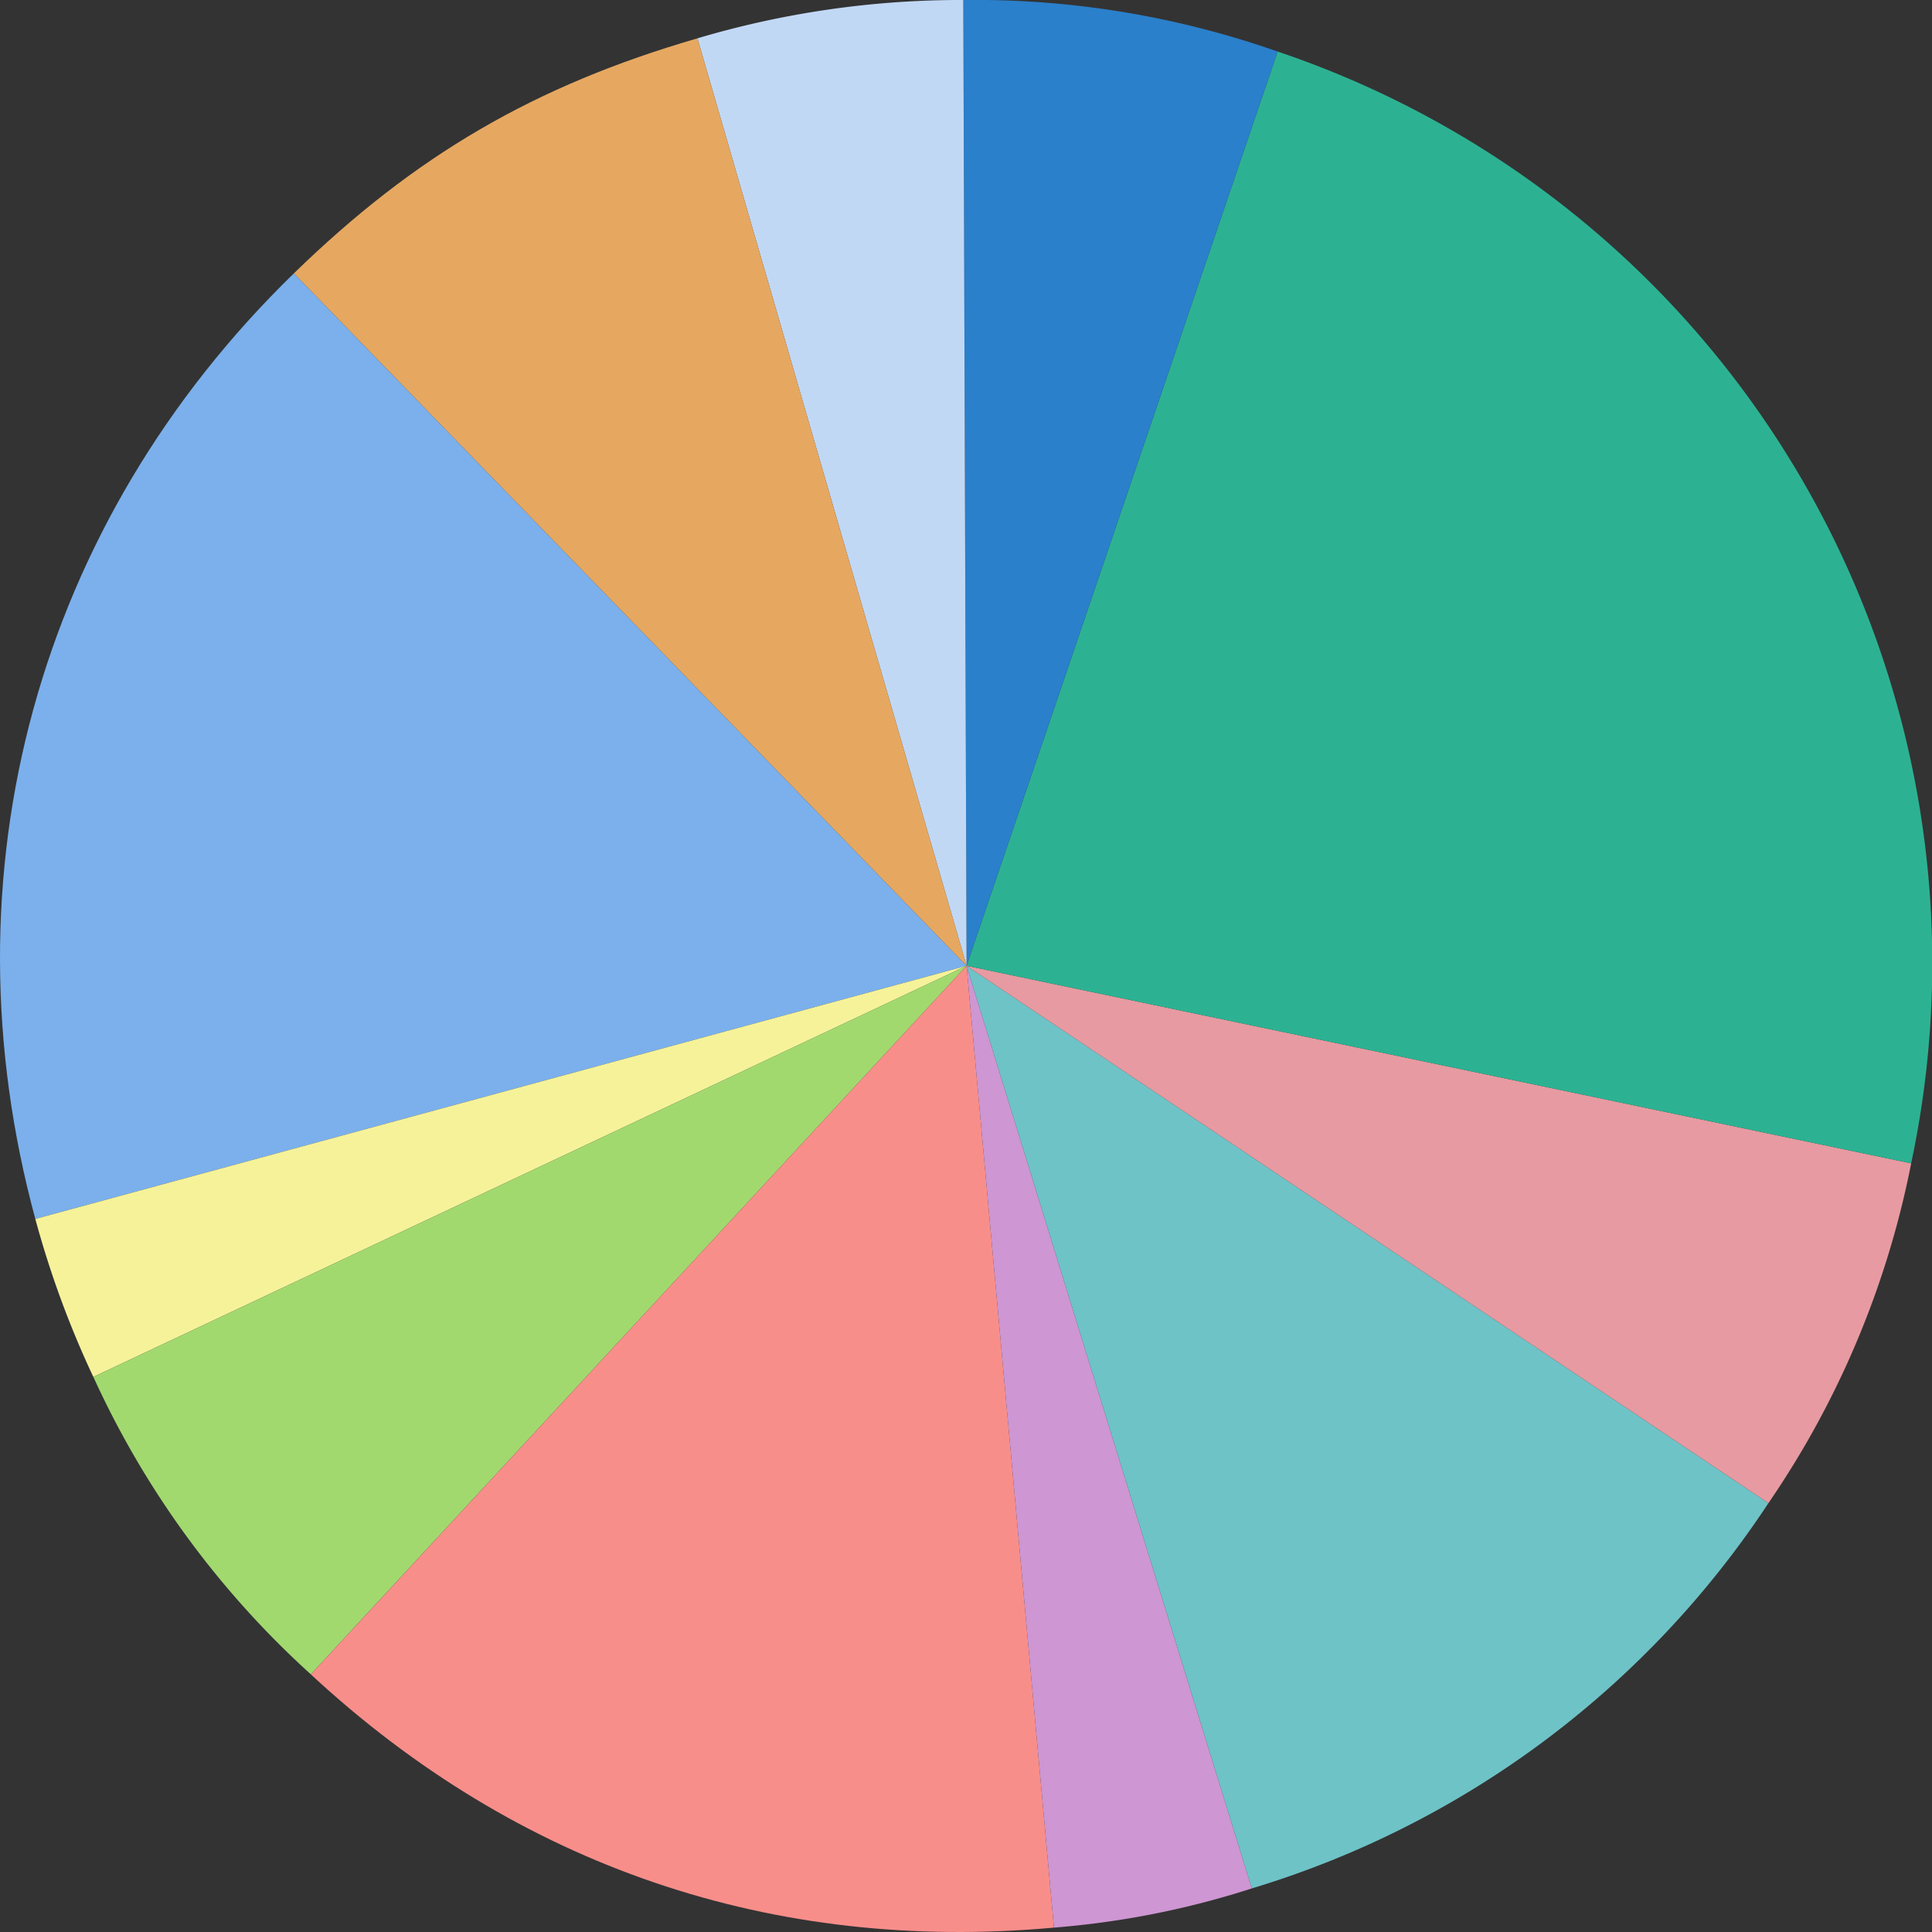 <svg xmlns="http://www.w3.org/2000/svg" xmlns:xlink="http://www.w3.org/1999/xlink" width="280" height="280" viewBox="0 0 280 280"><rect x="0" y="0" width="280" height="280" fill="#333333" stroke="none"/><defs><clipPath id="a"><rect width="280" height="280" fill="none"/></clipPath></defs><g clip-path="url(#a)"><path d="M140.082,162.143,5.119,198.829C-8.487,148.7,5.377,98,42.59,61.789Z" transform="translate(0 -22.173)" fill="#7bb0ec"/><path d="M142.953,218.313,16.4,277.9A139.309,139.309,0,0,1,7.99,255Z" transform="translate(-2.872 -78.343)" fill="#f5f29a"/><path d="M147.674,218.313,52.642,321A131.892,131.892,0,0,1,21.125,277.9Z" transform="translate(-7.592 -78.343)" fill="#a2d96f"/><path d="M165.355,218.313l12.662,139.395c-40.768,3.71-77.66-8.864-107.694-36.7Z" transform="translate(-25.274 -78.343)" fill="#f88e8a"/><path d="M218.669,218.313l41.344,133.714a125.469,125.469,0,0,1-28.681,5.681Z" transform="translate(-78.587 -78.343)" fill="#ce96d2"/><path d="M218.669,218.313l116.209,77.875a137.017,137.017,0,0,1-74.865,55.838Z" transform="translate(-78.587 -78.343)" fill="#6ec3c7"/><path d="M218.669,218.313l136.9,28.635a131.962,131.962,0,0,1-20.687,49.24Z" transform="translate(-78.587 -78.343)" fill="#e79aa1"/><path d="M218.669,144.152l45.082-132.5a139.378,139.378,0,0,1,91.814,161.133Z" transform="translate(-78.587 -4.182)" fill="#2cb292"/><path d="M218.4,139.97,217.927,0a132.332,132.332,0,0,1,45.557,7.471Z" transform="translate(-78.321 0)" fill="#2a80cb"/><path d="M196.787,139.971,157.781,5.555A134.106,134.106,0,0,1,196.311,0Z" transform="translate(-56.705 -0.001)" fill="#c1d8f5"/><path d="M163.975,143.079,66.483,42.724c17.61-17.136,34.9-27.2,58.486-34.061Z" transform="translate(-23.893 -3.109)" fill="#e6a861"/></g></svg>